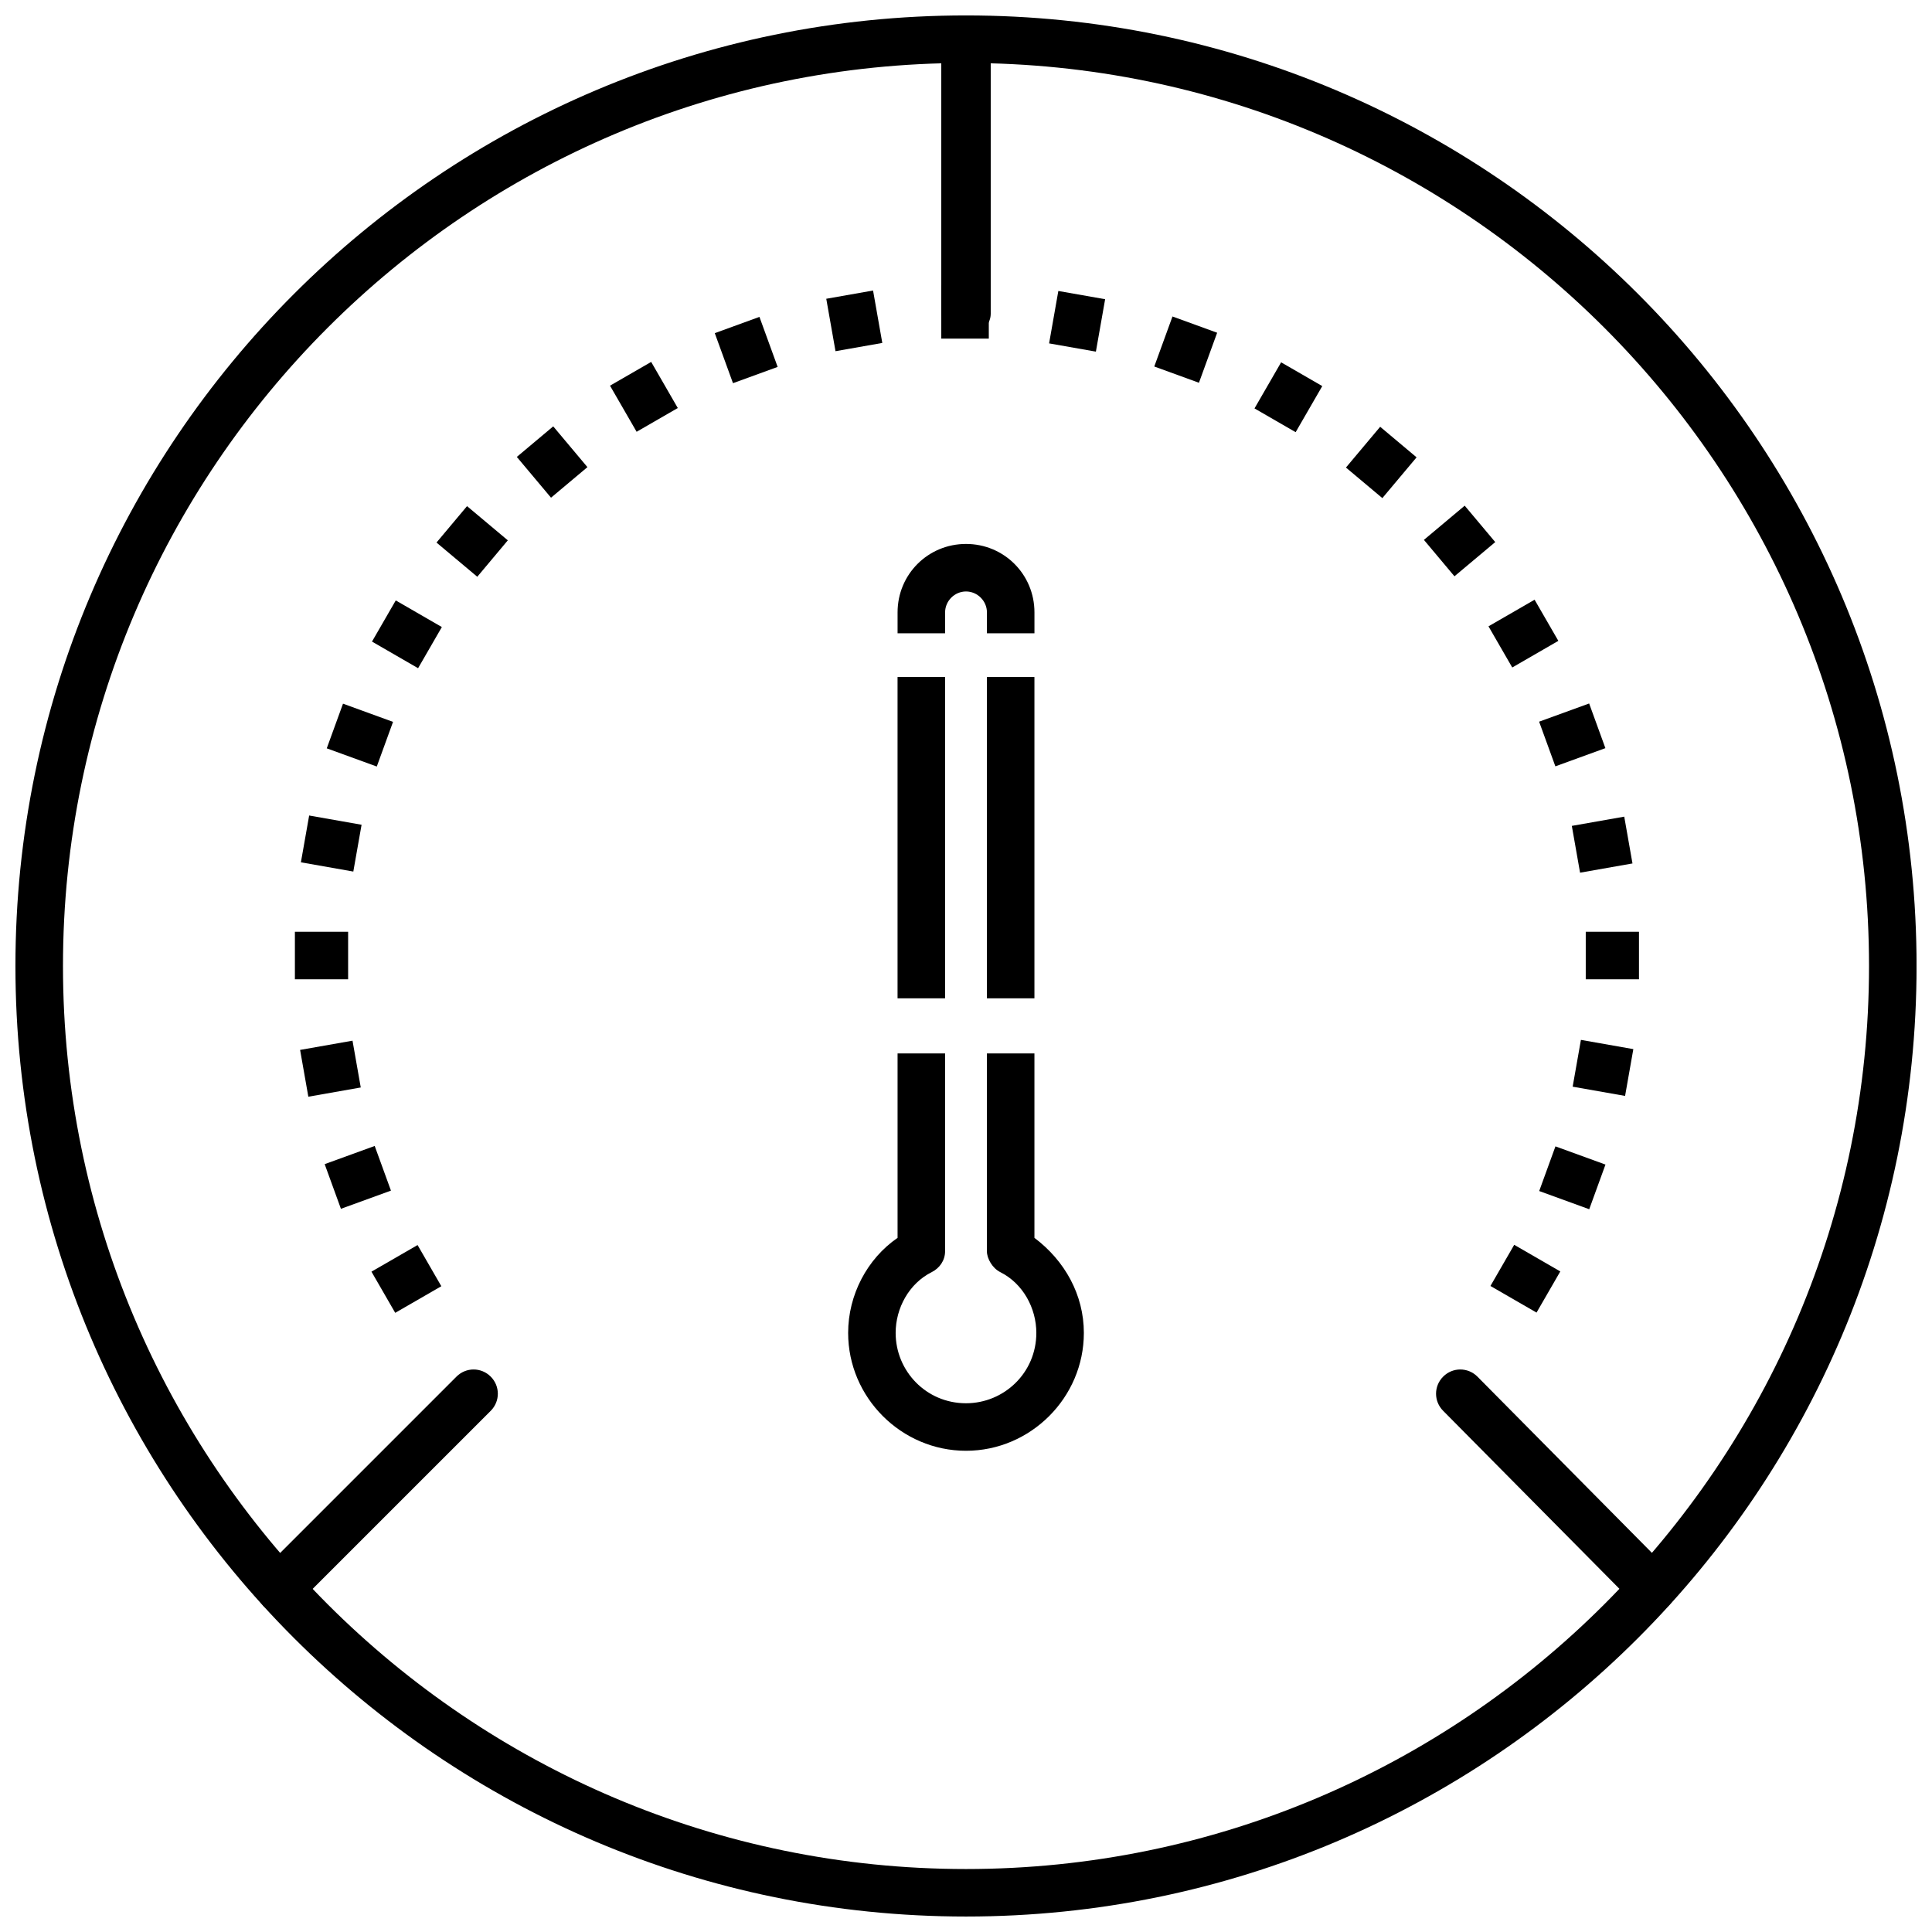 <?xml version="1.0" encoding="UTF-8"?>
<!-- Uploaded to: ICON Repo, www.iconrepo.com, Generator: ICON Repo Mixer Tools -->
<svg width="800px" height="800px" version="1.1" viewBox="144 144 512 512" xmlns="http://www.w3.org/2000/svg">
 <defs>
  <clipPath id="b">
   <path d="m148.09 148.09h503.81v503.81h-503.81z"/>
  </clipPath>
  <clipPath id="a">
   <path d="m393 148.09h14v85.906h-14z"/>
  </clipPath>
 </defs>
 <g clip-path="url(#b)">
  <path d="m400 651.9c-139.05 0-251.91-112.85-251.91-251.9 0-139.05 112.85-251.91 251.91-251.91 139.05 0 251.91 112.85 251.91 251.91-0.004 139.05-112.86 251.9-251.91 251.9zm0-491.21c-132 0-239.31 107.31-239.31 239.31 0 132 107.31 239.31 239.31 239.31 132 0 239.31-107.31 239.31-239.31 0-132-107.31-239.31-239.31-239.31z"/>
 </g>
 <path d="m405.54 323.42h12.594v85.145h-12.594z"/>
 <path d="m418.14 311.83h-12.594v-5.543c0-3.023-2.519-5.543-5.543-5.543s-5.543 2.519-5.543 5.543v5.543h-12.594v-5.543c0-10.078 8.062-18.137 18.137-18.137 10.078 0 18.137 8.062 18.137 18.137z"/>
 <path d="m381.86 323.42h12.594v85.145h-12.594z"/>
 <path d="m400 528.47c-17.129 0-31.234-14.105-31.234-31.234 0-10.078 5.039-19.648 13.098-25.191v-48.871h12.594v52.398c0 2.519-1.512 4.535-3.527 5.543-6.047 3.023-9.574 9.574-9.574 16.121 0 10.078 8.062 18.641 18.641 18.641 10.078 0 18.641-8.062 18.641-18.641 0-6.551-3.527-13.098-9.574-16.121-2.016-1.008-3.527-3.527-3.527-5.543l0.004-52.398h12.594v48.871c8.062 6.047 13.098 15.113 13.098 25.191 0.004 17.129-14.102 31.234-31.23 31.234z"/>
 <g clip-path="url(#a)">
  <path d="m400 233.24c-3.527 0-6.551-3.023-6.551-6.551v-72.043c0-3.527 3.023-6.551 6.551-6.551s6.551 3.023 6.551 6.551v72.547c-0.004 3.023-3.027 6.047-6.551 6.047z"/>
 </g>
 <path d="m218.12 571.29c-1.512 0-3.527-0.504-4.535-2.016-2.519-2.519-2.519-6.551 0-9.07l51.387-51.387c2.519-2.519 6.551-2.519 9.07 0 2.519 2.519 2.519 6.551 0 9.07l-51.391 51.387c-1.512 1.008-3.023 2.016-4.531 2.016z"/>
 <path d="m581.88 571.29c-1.512 0-3.527-0.504-4.535-2.016l-50.887-51.387c-2.519-2.519-2.519-6.551 0-9.07 2.519-2.519 6.551-2.519 9.07 0l50.883 51.391c2.519 2.519 2.519 6.551 0 9.07-1.004 1.004-2.516 2.012-4.531 2.012z"/>
 <path d="m393.45 219.63h12.594v14.105h-12.594z"/>
 <path d="m375.37 220.99 2.449 13.891-12.402 2.188-2.449-13.891z"/>
 <path d="m345.26 227.98 4.824 13.258-11.836 4.309-4.824-13.258z"/>
 <path d="m316.57 239.91 7.051 12.219-10.91 6.297-7.051-12.219z"/>
 <path d="m290.61 256.99 9.066 10.805-9.648 8.098-9.066-10.805z"/>
 <path d="m267.77 278.13 10.809 9.066-8.094 9.652-10.809-9.066z"/>
 <path d="m248.88 303.12 12.215 7.055-6.297 10.906-12.215-7.055z"/>
 <path d="m234.9 330.48 13.258 4.824-4.305 11.836-13.258-4.824z"/>
 <path d="m225.93 360.12 13.891 2.449-2.188 12.402-13.891-2.449z"/>
 <path d="m222.15 390.93h14.105v12.594h-14.105z"/>
 <path d="m237.42 419.79 2.184 12.402-13.891 2.449-2.184-12.402z"/>
 <path d="m243.3 447.69 4.305 11.836-13.258 4.82-4.305-11.836z"/>
 <path d="m254.66 473.95 6.297 10.91-12.219 7.051-6.297-10.91z"/>
 <path d="m424.47 221.11 12.402 2.184-2.449 13.891-12.402-2.184z"/>
 <path d="m454.72 227.87 11.836 4.309-4.824 13.258-11.836-4.309z"/>
 <path d="m483.51 240.02 10.906 6.297-7.055 12.215-10.906-6.297z"/>
 <path d="m509.76 257.1 9.648 8.098-9.07 10.805-9.648-8.098z"/>
 <path d="m532.16 278.01 8.094 9.648-10.809 9.066-8.094-9.648z"/>
 <path d="m550.68 302.93 6.297 10.906-12.215 7.055-6.297-10.906z"/>
 <path d="m565.14 330.43 4.305 11.836-13.258 4.82-4.305-11.836z"/>
 <path d="m574.44 360.42 2.184 12.402-13.891 2.449-2.184-12.402z"/>
 <path d="m564.24 390.93h14.105v12.594h-14.105z"/>
 <path d="m562.96 419.58 13.891 2.449-2.188 12.402-13.891-2.449z"/>
 <path d="m556.21 447.8 13.258 4.824-4.305 11.836-13.258-4.824z"/>
 <path d="m545.28 473.89 12.215 7.055-6.297 10.906-12.215-7.055z"/>
</svg>